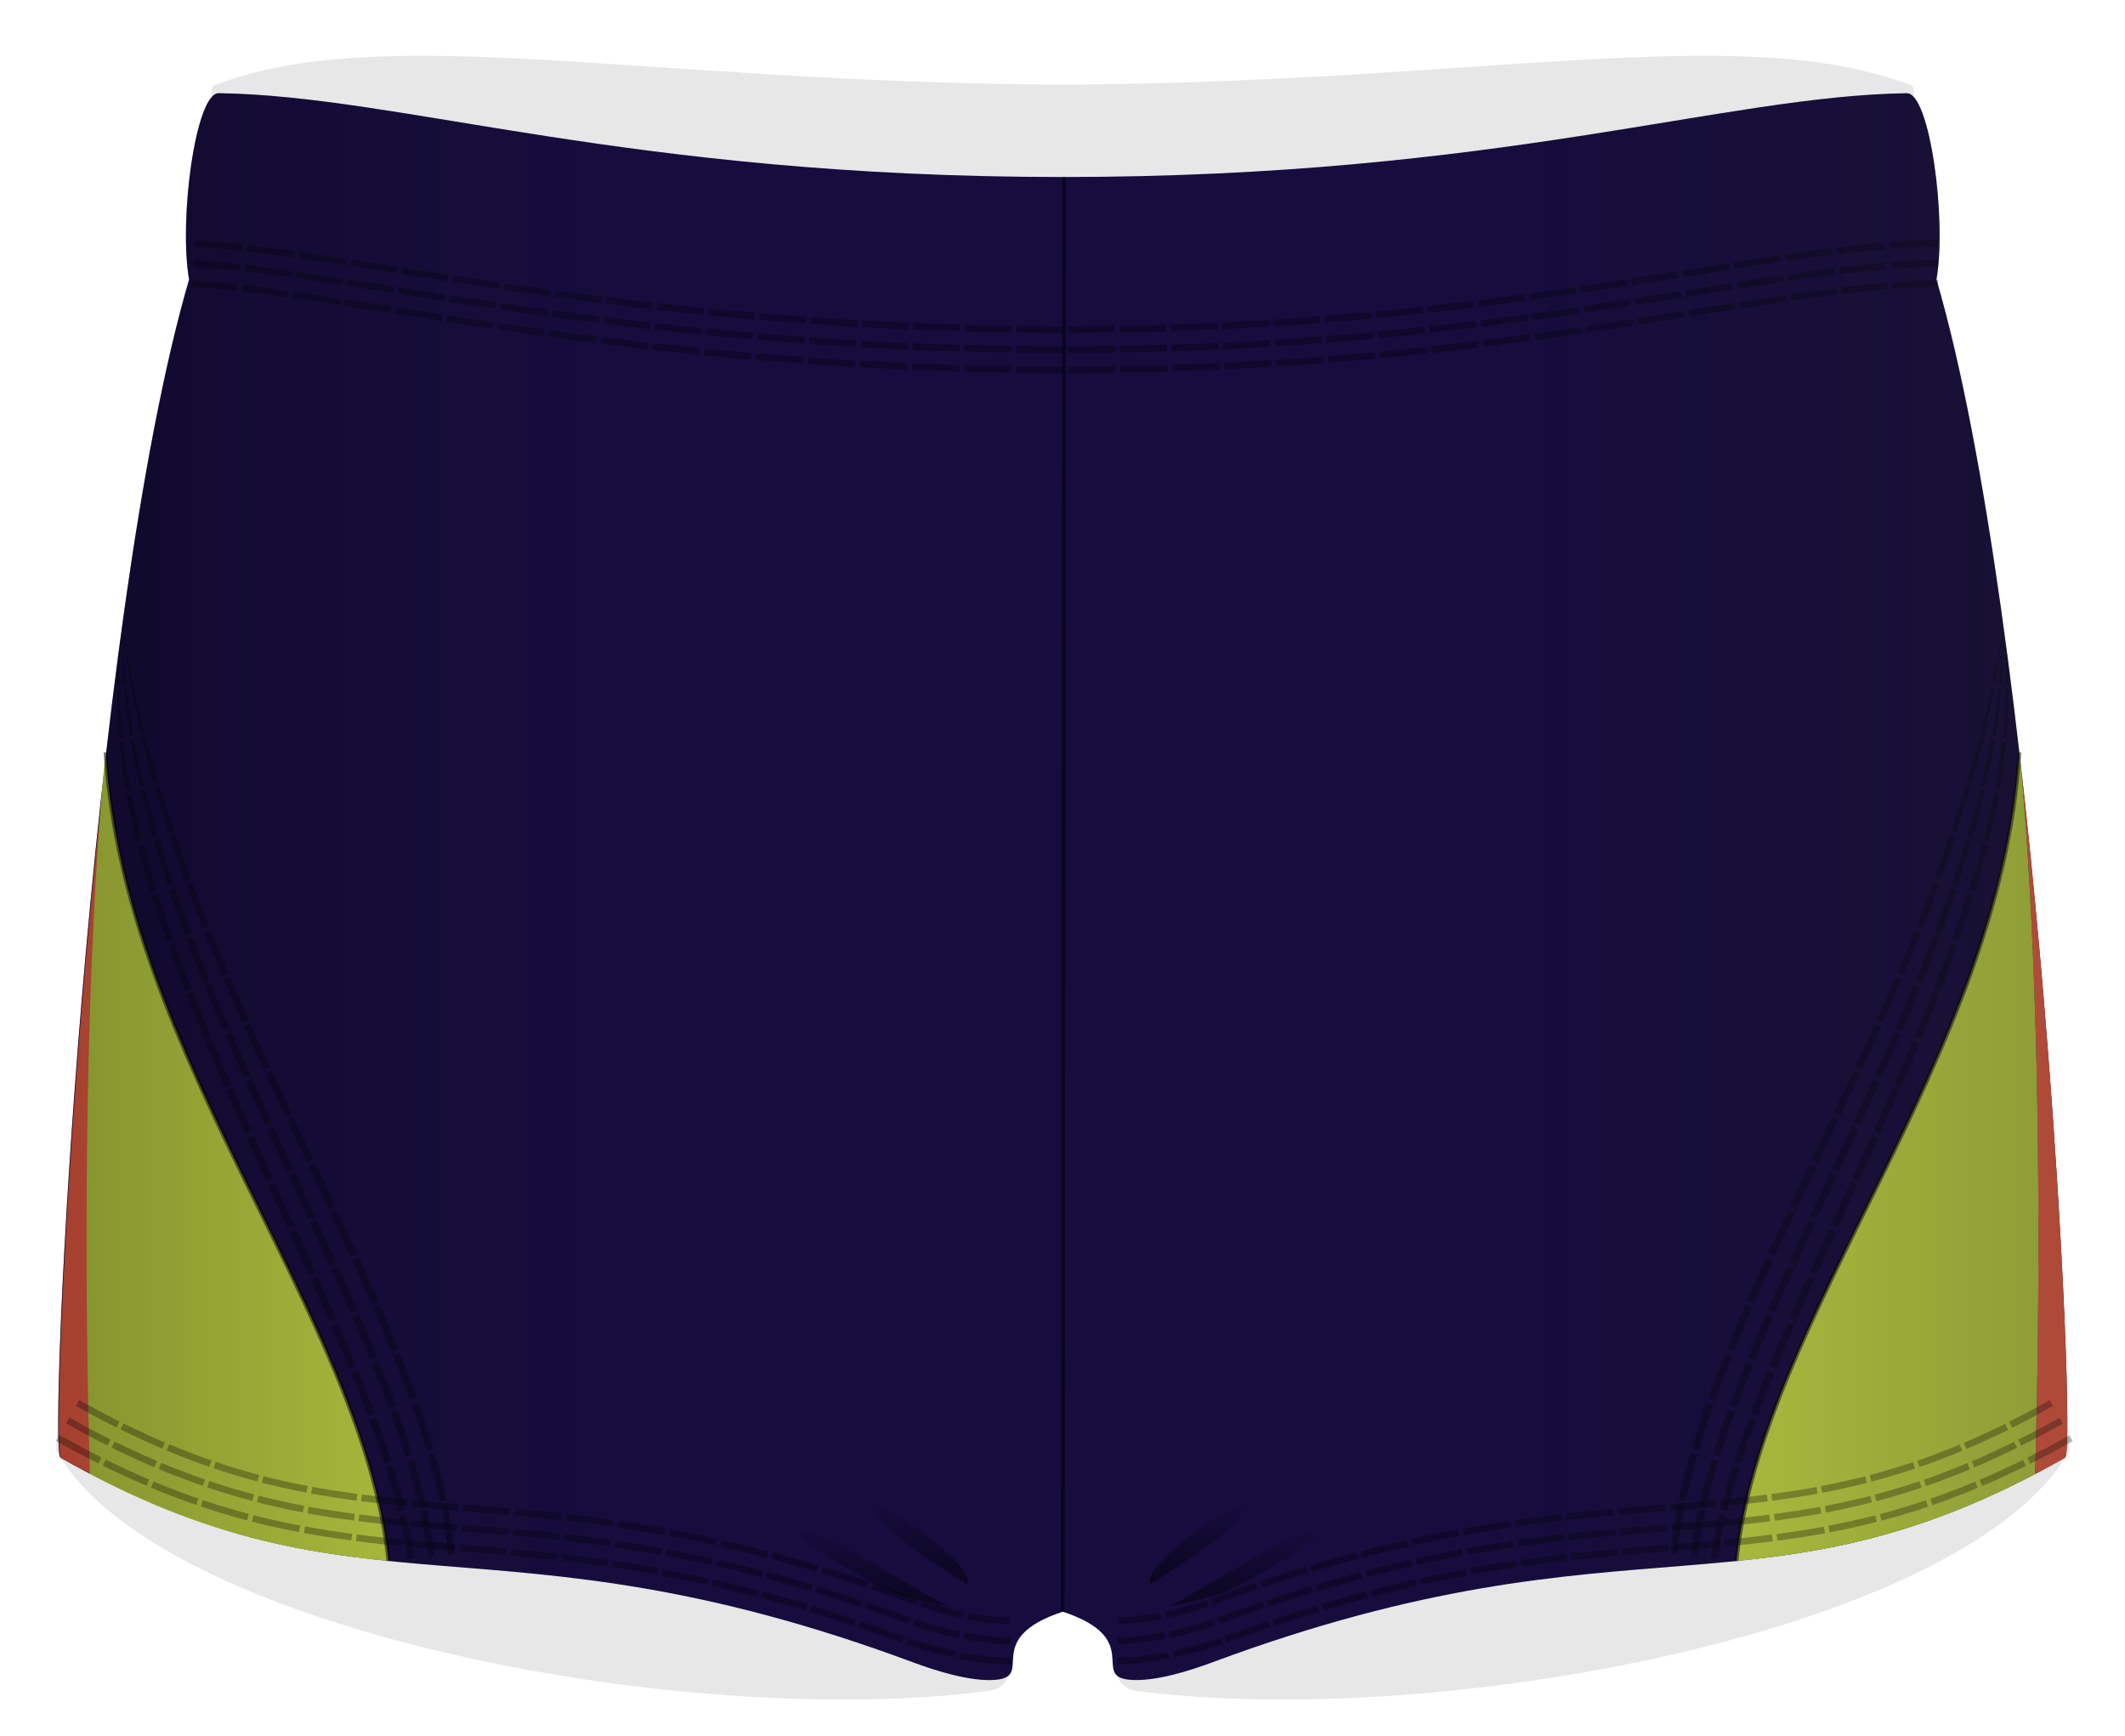 <svg xmlns="http://www.w3.org/2000/svg" width="538.384" height="439.767" viewBox="0 0 538.384 439.767"><path fill="#0F0F0F" d="M524.208 366.626c0-.062-.002-.125-.004-.19l-.01-.24c0-.06-.004-.125-.007-.188l-.015-.306-.008-.162-.022-.4v-.002c-.044-.73-.108-1.613-.19-2.64l-.008-.085c-.02-.24-.04-.49-.063-.747v-.077c-.02-.26-.04-.53-.07-.8l-.01-.11-.07-.85v-.09l-.08-.91v-.02c-.24-43.51-10.85-211.78-33.15-288.01 2.39-13.54-.83-40.8-5.74-46.24.07-.36.11-.68.13-.98.01-.1.01-.19.01-.28 0-.16 0-.31-.02-.44-.01-.14-.03-.27-.06-.38-.02-.07-.03-.13-.05-.18-.05-.15-.12-.28-.21-.39-.02-.03-.05-.05-.07-.07-.1-.11-.23-.2-.38-.26-42.92-16.4-107.92-.67-214.88-.13-106.96-.54-171.95-16.27-214.87.13-.15.06-.27.15-.38.26-.02.02-.05.04-.07.07-.09.11-.16.24-.21.38-.02.06-.04.12-.05.18-.03.12-.05.24-.06.38-.01.14-.02.29-.01.44 0 .09 0 .18.01.28.02.3.06.62.12.98-4.91 5.44-8.12 32.7-5.74 46.23-22.31 76.23-32.91 244.5-33.16 288.01v.02c-.03.31-.06.61-.08.9v.08l-.07.84-.01.1-.07.79-.01.08c-.02.25-.05.5-.07.74v.09c-.08 1.02-.14 1.91-.19 2.64-.01.14-.01.27-.02.4l-.01.16c0 .11-.01.21-.01.31l-.01.19-.01.24v.68l.01.15v.1l.01.11.01.05c.01.04.02.07.03.09 25.31 44.97 157.74 70.75 235.52 60.87h.02c10.47-1.01 2.55-12.58 11.97-21.31.72-.67 4.09-1.68 7.45-2.82 3.36 1.14 6.73 2.15 7.45 2.81 9.42 8.74 1.5 20.31 11.97 21.32h.02c77.79 9.88 210.22-15.9 235.53-60.87.01-.02.02-.06.03-.1 0-.02 0-.04.01-.06 0-.04.01-.07.01-.12l.01-.1v-.46c0-.06-.01-.12-.01-.18z" opacity=".1"/><path fill="#160C3E" d="M490.613 70.825c2.658-15.092-1.648-47.286-7.5-47.206-46.305.64-103.52 21.22-213.858 21.22-110.335 0-167.545-20.59-213.848-21.23-5.852-.08-10.158 32.11-7.5 47.2-25.622 87.57-35.8 296.6-32.58 298.43C92.06 412.87 124.44 381.4 231.24 421.06c5.365 1.99 14.667 5.07 21.167 4.445 9.764-.94-3.758-10.396 16.848-17.248 20.606 6.85 7.085 16.3 16.85 17.24 6.5.62 15.802-2.45 21.167-4.45 106.806-39.66 139.188-8.19 215.924-51.808 3.22-1.83-6.96-210.86-32.583-298.44z"/><path d="M511.944 193.47c7.154 77.696 3.656 179.83 3.652 179.938 2.487-1.304 5.016-2.68 7.6-4.148 2.09-1.19-1.474-89.86-11.257-175.85v.06zm-485.214 0c-7.154 77.696-3.656 179.83-3.652 179.938-2.487-1.304-5.015-2.68-7.598-4.148-2.092-1.19 1.473-89.86 11.255-175.85l-.005.06z" fill="#EB5C44"/><path d="M512.017 194.096c.07.61.138 1.223.207 1.834-.07-.61-.138-1.222-.207-1.834zm-.073-.626l-.002-.03-.325-2.842c-4.872 77.618-65.282 142.746-71.676 204.837v.004c23.8-2.43 46.61-6.81 75.66-22.04.01-.21 3.5-102.28-3.65-179.94zm-485.592.626c-.07.61-.138 1.223-.207 1.834.07-.61.137-1.222.207-1.834zm.072-.626l.002-.03.325-2.842c4.88 77.618 65.28 142.746 71.68 204.837v.004c-23.79-2.43-46.6-6.81-75.65-22.04 0-.21-3.49-102.28 3.66-179.94z" fill="#BDD142"/><path fill="none" stroke="#000" stroke-miterlimit="10" d="M511.617 190.598c-4.872 77.618-65.282 142.746-71.676 204.837v.004M26.75 190.59c4.873 77.62 65.28 142.75 71.673 204.84v.005m413.194-204.842c-4.872 77.618-65.282 142.746-71.676 204.837" opacity=".5"/><path d="M507.854 161.468h-.116s.087.744.176 1.864c.1 1.12.192 2.617.258 4.117.064 1.5.092 3 .097 4.12l-.01 1.88.57.05-.06-1.89c-.04-1.14-.12-2.65-.24-4.16-.12-1.51-.28-3.01-.42-4.13-.14-1.13-.26-1.87-.26-1.87zm-.466-.004s-.093 2.968-.306 5.927c-.2 2.96-.532 5.91-.532 5.91l.57.06s.238-2.96.325-5.94c.103-2.97.06-5.94.06-5.94h-.117zm-.35-.004s-.5 2.958-1.046 5.874c-.54 2.92-1.157 5.806-1.157 5.806l.572.053s.522-2.906.948-5.84c.435-2.93.8-5.89.8-5.89l-.118-.003zm1.814 13.26l-.61-.06s-.06 3.007-.264 6.012c-.19 3.005-.526 6-.526 6l.932.158s.267-3.022.377-6.052c.07-1.514.1-3.03.1-4.166v-1.892zm-2.437-.243s-.34 2.946-.784 5.875c-.43 2.932-.97 5.845-.97 5.845l.93.158s.48-2.94.83-5.897c.37-2.955.61-5.92.61-5.92l-.61-.06zm-1.827-.183s-.62 2.883-1.304 5.738c-.676 2.858-1.422 5.69-1.422 5.69l.932.158s.678-2.86 1.272-5.742c.604-2.88 1.13-5.784 1.13-5.784l-.608-.06zm3.684 13.746l-.958-.17s-.342 2.994-.812 5.97c-.456 2.98-1.024 5.938-1.024 5.938l1.186.28s.52-2.987.92-5.993c.414-3.005.688-6.026.688-6.026zm-3.832-.678s-.546 2.912-1.182 5.806c-.63 2.895-1.336 5.77-1.337 5.77l1.19.28s.66-2.904 1.23-5.827c.58-2.92 1.06-5.86 1.06-5.86l-.96-.16zm-2.875-.507s-.75 2.83-1.55 5.64c-.802 2.813-1.65 5.607-1.65 5.607l1.187.28s.8-2.823 1.544-5.662c.747-2.838 1.428-5.696 1.428-5.696l-.96-.17zm4.892 14.395l-1.204-.29s-.578 2.956-1.256 5.89c-.667 2.936-1.43 5.846-1.43 5.846l1.355.393s.732-2.94 1.36-5.9c.644-2.96 1.175-5.95 1.175-5.95zm-4.817-1.16s-.715 2.875-1.504 5.73c-.78 2.858-1.628 5.696-1.628 5.696l1.354.393s.82-2.87 1.562-5.75c.752-2.88 1.42-5.79 1.42-5.79l-1.204-.29zm-3.614-.87l-1.752 5.57-1.828 5.546 1.354.394 1.762-5.597c.862-2.804 1.67-5.625 1.67-5.625l-1.206-.29zm5.604 15.043l-1.366-.403s-.767 2.91-1.615 5.792c-.84 2.887-1.76 5.747-1.76 5.747l1.45.48s.9-2.88 1.72-5.79 1.56-5.84 1.56-5.84zm-5.463-1.61s-.853 2.836-1.762 5.656c-.907 2.82-1.86 5.62-1.86 5.62l1.45.49s.94-2.83 1.824-5.67c.89-2.84 1.71-5.71 1.71-5.71l-1.37-.4zm-4.097-1.21l-1.91 5.523c-.983 2.753-1.97 5.506-1.97 5.506l1.452.488 1.934-5.547 1.86-5.567-1.367-.403zm5.915 15.595l-1.456-.495s-.93 2.857-1.89 5.697c-.97 2.842-1.98 5.662-1.98 5.662l1.51.565s1-2.838 1.95-5.696c.95-2.85 1.86-5.73 1.86-5.73zm-5.825-1.98s-.962 2.803-1.97 5.59l-2.056 5.56 1.51.564 2.028-5.595c.996-2.805 1.944-5.626 1.944-5.626l-1.455-.49zm-4.368-1.486s-1.003 2.75-2.053 5.483l-2.14 5.46 1.51.563 2.11-5.493c1.03-2.752 2.02-5.52 2.02-5.52l-1.46-.493zm5.98 16.03l-1.514-.57-2.07 5.622-2.14 5.592 1.562.632 2.118-5.62 2.045-5.656zm-6.057-2.285l-2.144 5.528-2.2 5.504 1.56.63 2.19-5.53 2.12-5.57-1.51-.57zm-4.545-1.714s-1.107 2.718-2.217 5.435c-1.14 2.708-2.277 5.416-2.277 5.416l1.563.632 2.25-5.445 2.19-5.46-1.52-.57zm6.01 16.395l-1.567-.638-2.21 5.558-2.27 5.53 1.61.69 2.246-5.556 2.19-5.584zm-6.267-2.55l-2.277 5.477-2.326 5.457 1.608.69 2.307-5.483 2.255-5.51-1.567-.64zm-4.7-1.913l-2.342 5.396c-1.19 2.7-2.38 5.39-2.38 5.39l1.61.69 2.37-5.41 2.32-5.42-1.56-.64zm6.074 16.71l-1.612-.693-2.32 5.503-2.358 5.48 1.65.736 2.34-5.5 2.3-5.52zm-6.45-2.775s-1.187 2.72-2.376 5.437l-2.41 5.422 1.65.73 2.4-5.44 2.36-5.46-1.61-.7zM475 259.39l-2.432 5.37-2.467 5.362 1.65.735s1.23-2.69 2.45-5.382l2.42-5.394-1.61-.69zm6.172 16.978l-1.652-.74-4.82 10.9 1.682.77m-1.82-13.886l-4.914 10.807 1.684.77 4.883-10.84m-6.61-2.96l-5.005 10.72 1.682.77 4.977-10.75m4.63 16.45l-1.69-.77-4.9 10.84 1.71.79m-1.87-13.95l-4.99 10.78 1.71.79 4.95-10.8m-6.74-3.09L459 293.69l1.717.79 5.033-10.75m4.75 16.57l-1.712-.792-4.927 10.8 1.74.8m-1.96-13.98l-4.99 10.78 1.74.8 4.97-10.79m-6.86-3.173l-5.05 10.77 1.74.8 5.03-10.77m4.9 16.644l-1.74-.8-4.88 10.79 1.76.79m-2.08-13.98l-4.93 10.81 1.76.79 4.92-10.81m-6.96-3.2l-4.99 10.84 1.76.79 4.98-10.83m5.08 16.66l-1.76-.8-2.4 5.4-2.37 5.4 1.77.77 4.76-10.78zm-7.03-3.17l-2.43 5.43-2.38 5.44 1.77.77 2.38-5.43 2.42-5.42-1.76-.79zm-5.28-2.38l-2.44 5.46-2.4 5.49 1.77.76 2.4-5.48 2.44-5.44-1.75-.79zm7.08 17.4l-1.77-.77-2.31 5.42-2.26 5.44 1.78.72 2.26-5.41 2.31-5.4zm-7.09-3.06l-2.33 5.47-2.26 5.5 1.78.72 2.26-5.48 2.32-5.46-1.77-.77zm-5.31-2.29l-2.34 5.53-2.28 5.57 1.78.72 2.27-5.55 2.34-5.51-1.77-.77zm7.39 17.24l-1.78-.72-2.17 5.45c-1.07 2.73-2.09 5.47-2.09 5.47l1.78.65s1.02-2.72 2.09-5.44l2.18-5.42zm-7.12-2.87l-2.17 5.54c-1.07 2.78-2.09 5.58-2.09 5.58l1.78.66s1.02-2.78 2.09-5.54l2.18-5.51-1.78-.72zm-5.34-2.15l-2.18 5.63c-1.07 2.83-2.09 5.69-2.09 5.69l1.78.65s1.02-2.84 2.09-5.65l2.18-5.6-1.78-.72zm7.79 16.96l-1.78-.64s-1.01 2.75-1.96 5.5c-.96 2.76-1.84 5.53-1.84 5.53l1.77.55s.88-2.75 1.84-5.48c.96-2.73 1.97-5.46 1.97-5.46zm-7.12-2.57s-1.01 2.8-1.95 5.63c-.95 2.82-1.82 5.68-1.82 5.68l1.77.55s.87-2.83 1.83-5.63c.94-2.8 1.96-5.58 1.96-5.58l-1.78-.65zm-5.34-1.93s-1.02 2.86-1.95 5.76c-.95 2.9-1.82 5.83-1.82 5.83l1.77.55s.87-2.91 1.82-5.78c.94-2.88 1.95-5.72 1.95-5.72l-1.78-.64zm8.31 16.52l-1.78-.54s-.87 2.77-1.65 5.55c-.78 2.78-1.46 5.58-1.46 5.58l1.75.4s.69-2.76 1.48-5.51c.78-2.75 1.66-5.5 1.66-5.5zm-7.1-2.14s-.86 2.86-1.63 5.74c-.77 2.89-1.42 5.8-1.42 5.8l1.75.4s.66-2.88 1.44-5.73c.77-2.85 1.64-5.68 1.64-5.68l-1.77-.54zm-5.31-1.61s-.85 2.95-1.61 5.93c-.76 2.99-1.39 6.02-1.39 6.02l1.76.4s.64-2.99 1.4-5.94c.76-2.95 1.61-5.87 1.61-5.87l-1.77-.53zm8.99 15.86l-1.75-.39s-.67 2.8-1.19 5.61c-.54 2.81-.92 5.62-.92 5.62l1.7.19s.4-2.76.95-5.52c.54-2.76 1.21-5.52 1.21-5.52zm-6.99-1.54s-.65 2.92-1.14 5.87c-.51 2.95-.83 5.93-.83 5.93l1.7.2s.34-2.93.86-5.83c.5-2.91 1.16-5.79 1.16-5.79l-1.75-.39zm-5.25-1.15s-.62 3.04-1.08 6.13c-.23 1.54-.42 3.1-.55 4.27l-.19 1.96 1.7.19s.29-3.09.78-6.13c.47-3.05 1.1-6.05 1.1-6.05l-1.75-.39zM31.45 161.46h-.116s.364 2.962.8 5.893c.425 2.934.947 5.84.947 5.84l.58-.054s-.61-2.89-1.15-5.81c-.54-2.92-1.04-5.88-1.04-5.88zm-.466.005s-.044 2.972.06 5.945c.086 2.974.323 5.94.323 5.94l.57-.052s-.332-2.947-.53-5.907c-.214-2.95-.307-5.92-.307-5.92h-.116zm-.35.003s-.12.746-.26 1.868c-.145 1.123-.3 2.625-.42 4.13-.12 1.507-.2 3.018-.242 4.152l-.06 1.89.572-.052-.004-1.88c.005-1.126.032-2.628.097-4.128s.158-2.997.258-4.117c.09-1.12.176-1.86.176-1.86h-.11zm3.266 12.826l-.61.06s.527 2.905 1.132 5.785c.595 2.88 1.272 5.74 1.272 5.74l.932-.16s-.746-2.83-1.422-5.69c-.685-2.86-1.304-5.74-1.304-5.74zm-2.437.244s.246 2.966.61 5.92c.354 2.958.826 5.898.826 5.898l.93-.158s-.54-2.914-.98-5.845c-.45-2.93-.79-5.875-.79-5.875l-.61.06zm-1.826.182l-.004 1.893c.002 1.137.034 2.65.096 4.166.11 3.03.37 6.05.37 6.05l.93-.16s-.34-3-.53-6c-.21-3.01-.27-6.02-.27-6.02l-.61.06zm7.285 12.135l-.958.17s.68 2.857 1.428 5.695c.743 2.84 1.544 5.66 1.544 5.66l1.186-.278s-.848-2.794-1.648-5.606c-.803-2.81-1.552-5.64-1.552-5.64zm-3.832.675s.477 2.94 1.058 5.86c.57 2.924 1.232 5.828 1.232 5.828l1.186-.28s-.708-2.876-1.337-5.77c-.64-2.894-1.19-5.806-1.19-5.806l-.96.17zm-2.874.51s.274 3.02.688 6.024c.398 3.006.92 5.992.92 5.992l1.185-.28s-.57-2.957-1.03-5.936c-.47-2.977-.81-5.97-.81-5.97l-.96.17zm10.244 11.18l-1.203.29s.807 2.82 1.668 5.624l1.762 5.597 1.354-.39-1.82-5.54-1.75-5.57zm-4.816 1.16s.67 2.902 1.42 5.784c.743 2.884 1.563 5.746 1.563 5.746l1.354-.393s-.84-2.838-1.62-5.696c-.79-2.85-1.5-5.73-1.5-5.73l-1.2.29zm-3.614.87s.533 2.983 1.174 5.942c.63 2.962 1.362 5.896 1.36 5.896l1.355-.393s-.77-2.91-1.43-5.846c-.68-2.94-1.26-5.89-1.26-5.89l-1.21.29zm12.388 10.193l-1.366.403 1.86 5.567 1.933 5.547 1.45-.488-1.97-5.506-1.907-5.523zm-5.462 1.61s.823 2.86 1.713 5.704c.88 2.842 1.82 5.666 1.82 5.666l1.45-.488s-.96-2.805-1.86-5.626c-.91-2.82-1.76-5.66-1.76-5.66l-1.37.4zm-4.096 1.21c-.002 0 .737 2.933 1.564 5.837.816 2.908 1.717 5.787 1.717 5.786l1.46-.487s-.91-2.86-1.75-5.75c-.85-2.89-1.61-5.79-1.61-5.79l-1.36.4zm13.835 9.31l-1.456.494s.98 2.767 2.02 5.52l2.11 5.492 1.51-.57-2.14-5.46c-1.05-2.74-2.06-5.49-2.06-5.49zm-5.825 1.98s.948 2.82 1.944 5.625c1.015 2.797 2.028 5.595 2.028 5.595l1.51-.564-2.055-5.57c-1.01-2.79-1.972-5.59-1.972-5.59l-1.455.49zm-4.368 1.485s.907 2.876 1.862 5.733c.95 2.86 1.95 5.7 1.95 5.7l1.51-.56s-1.014-2.82-1.977-5.66c-.968-2.84-1.89-5.69-1.89-5.69l-1.455.5zm14.814 8.565l-1.515.57 2.2 5.467 2.26 5.445 1.57-.632-2.27-5.416-2.22-5.434zm-6.058 2.285l2.12 5.56 2.185 5.533 1.562-.63-2.208-5.5-2.144-5.53-1.515.57zm-4.544 1.714l2.045 5.654c1.06 2.81 2.11 5.62 2.11 5.62l1.56-.63s-1.07-2.797-2.15-5.593l-2.07-5.623-1.52.572zm15.56 7.933l-1.567.638 2.32 5.423 2.367 5.408 1.608-.69-2.386-5.383-2.343-5.39zm-6.267 2.55l2.255 5.503 2.307 5.482 1.6-.69-2.33-5.456-2.28-5.478-1.57.638zm-4.697 1.913l2.188 5.585 2.247 5.555 1.608-.688-2.268-5.53-2.21-5.56-1.566.638zm16.175 7.392l-1.612.692 2.414 5.394 2.448 5.382 1.65-.735-2.468-5.362-2.432-5.37zm-6.448 2.775l2.358 5.458 2.393 5.44 1.65-.734-2.413-5.43-2.376-5.44-1.62.69zm-4.837 2.08s1.15 2.763 2.302 5.524l2.34 5.5 1.65-.74-2.36-5.48-2.32-5.51-1.612.69zm16.68 6.95l-1.652.74 4.976 10.745 1.683-.77m-11.617-7.76l4.884 10.84 1.684-.77-4.914-10.808m-6.61 2.956l4.79 10.93 1.683-.77-4.82-10.9m15.425 7.354l-1.686.77 5.036 10.744 1.713-.792m-11.808-7.634l4.955 10.8 1.713-.79-4.982-10.782m-6.745 3.088l4.874 10.86 1.714-.792-4.902-10.84m15.688 7.163l-1.715.794 5.032 10.77 1.73-.8m-11.91-7.59l4.96 10.79 1.73-.8-4.99-10.78m-6.87 3.18l4.9 10.81 1.73-.8-4.93-10.8m15.85 7.09l-1.74.8 4.97 10.83 1.76-.79m-11.94-7.63l4.92 10.81 1.75-.79-4.94-10.81m-6.96 3.2L78.2 323l1.758-.79-4.884-10.79M91 318.55l-1.757.79 2.44 5.45 2.396 5.474 1.77-.77s-1.2-2.743-2.41-5.49l-2.44-5.46zm-7.03 3.164l2.416 5.42 2.38 5.433 1.772-.77-2.39-5.45-2.43-5.43-1.76.79zm-5.276 2.374l4.76 10.783 1.77-.77-2.37-5.4-2.402-5.4-1.758.8zm17.633 6.51l-1.772.765 2.338 5.51 2.274 5.55 1.78-.722s-1.14-2.78-2.278-5.57l-2.35-5.53zm-7.088 3.058l2.32 5.458 2.26 5.48 1.78-.724-2.27-5.51-2.33-5.48-1.77.76zm-5.32 2.295l2.31 5.4 2.25 5.41 1.78-.72-2.26-5.43-2.32-5.42-1.78.77zm17.47 6.88l-1.78.72 2.18 5.6c1.07 2.82 2.09 5.65 2.09 5.65l1.78-.65s-1.02-2.85-2.09-5.68l-2.19-5.63zm-7.12 2.87l2.18 5.51c1.07 2.77 2.09 5.55 2.09 5.55l1.78-.65s-1.02-2.8-2.09-5.58l-2.18-5.54-1.78.72zm-5.34 2.15l2.17 5.43c1.07 2.71 2.09 5.44 2.09 5.44l1.78-.65s-1.02-2.74-2.09-5.47l-2.18-5.45-1.78.72zm17.13 7.45l-1.78.65s1.01 2.84 1.95 5.72 1.81 5.78 1.81 5.78l1.77-.54s-.87-2.93-1.82-5.83c-.93-2.9-1.95-5.76-1.95-5.76zm-7.13 2.57s1.01 2.78 1.96 5.59 1.82 5.63 1.82 5.63l1.77-.55s-.88-2.85-1.83-5.67c-.94-2.83-1.95-5.63-1.95-5.63l-1.78.65zm-5.35 1.93s1.01 2.73 1.97 5.46 1.84 5.47 1.84 5.47l1.77-.55s-.88-2.77-1.84-5.52c-.95-2.76-1.97-5.5-1.97-5.5l-1.78.64zm16.57 8.27l-1.77.54s.85 2.91 1.61 5.86c.76 2.95 1.4 5.94 1.4 5.94l1.75-.4s-.63-3.04-1.39-6.02c-.76-2.99-1.61-5.93-1.61-5.93zm-7.09 2.15s.86 2.83 1.64 5.68c.77 2.85 1.44 5.73 1.44 5.73l1.75-.4s-.66-2.92-1.43-5.8c-.77-2.89-1.63-5.74-1.63-5.74l-1.77.54zm-5.32 1.61s.88 2.74 1.66 5.5c.79 2.75 1.48 5.51 1.48 5.51l1.75-.4s-.68-2.79-1.47-5.58c-.78-2.78-1.66-5.55-1.66-5.55l-1.77.54zm15.65 9.41l-1.75.39s.63 3 1.1 6.05c.48 3.05.77 6.13.77 6.13l1.7-.19-.19-1.96c-.13-1.17-.31-2.73-.55-4.27-.46-3.09-1.08-6.13-1.08-6.13zm-7 1.54s.65 2.88 1.15 5.79c.52 2.9.86 5.82.86 5.82l1.7-.2s-.33-2.98-.84-5.93c-.49-2.95-1.14-5.87-1.14-5.87l-1.75.38zm-5.25 1.16s.68 2.76 1.22 5.53c.55 2.76.95 5.52.95 5.52l1.7-.2s-.38-2.81-.93-5.62c-.53-2.81-1.2-5.61-1.2-5.61l-1.75.39z" opacity=".3"/><g opacity=".5"><linearGradient id="a" gradientUnits="userSpaceOnUse" x1="314.822" y1="387.366" x2="314.822" y2="407.04"><stop offset="0" stop-opacity="0"/><stop offset="1"/></linearGradient><path fill="url(#a)" d="M295.48 406.967c.2 1.488 33.5-20.535 38-19.57 4.99 1.067-18.753 14.13-23.5 16-5.365 2.112-14.5 3.57-14.5 3.57z"/><linearGradient id="b" gradientUnits="userSpaceOnUse" x1="303.415" y1="380.761" x2="303.415" y2="401.226"><stop offset="0" stop-opacity="0"/><stop offset="1"/></linearGradient><path fill="url(#b)" d="M291.48 401.226c-2.112-3.31 11.5-13.33 11.5-13.33s12.006-8.283 12.5-7c1.828 4.75-24 20.33-24 20.33z"/></g><g opacity=".5"><linearGradient id="c" gradientUnits="userSpaceOnUse" x1="221.595" y1="387.366" x2="221.595" y2="407.04"><stop offset="0" stop-opacity="0"/><stop offset="1"/></linearGradient><path fill="url(#c)" d="M240.938 406.967c-.202 1.488-33.5-20.535-38-19.57-4.99 1.067 18.753 14.13 23.5 16 5.364 2.112 14.5 3.57 14.5 3.57z"/><linearGradient id="d" gradientUnits="userSpaceOnUse" x1="233.002" y1="380.761" x2="233.002" y2="401.226"><stop offset="0" stop-opacity="0"/><stop offset="1"/></linearGradient><path fill="url(#d)" d="M244.938 401.226c2.11-3.31-11.5-13.33-11.5-13.33s-12.006-8.283-12.5-7c-1.828 4.75 24 20.33 24 20.33z"/></g><path fill="none" stroke="#000" stroke-miterlimit="10" d="M269.255 408.263l.347-363.424" opacity=".5"/><path d="M491.07 72.625l-.03-1.7-5.814.214c-1.45.02-2.912.15-4.008.24l-1.825.14.132 1.69 1.813-.15c1.088-.1 2.54-.22 3.975-.25l5.757-.21zm-.118-6.802l-5.984.22c-1.5.03-2.988.16-4.105.254l-1.863.15.132 1.696 1.85-.15c1.11-.093 2.59-.222 4.073-.25l5.928-.22-.03-1.7zm-.09-5.103l-6.153.228c-1.55.032-3.07.163-4.21.26-1.14.09-1.9.152-1.9.152l.13 1.695 1.89-.152c1.13-.095 2.64-.226 4.17-.257l6.1-.225-.03-1.7zm-12.498 12.604l-.14-1.695-1.824.14c-1.095.08-2.555.2-4.02.38l-5.854.66.203 1.69 5.82-.66c1.46-.19 2.91-.3 3.99-.39l1.81-.15zm-.557-6.78l-1.863.15c-1.118.083-2.608.205-4.09.392l-5.937.674.203 1.688 5.91-.67c1.475-.187 2.955-.308 4.065-.39l1.85-.15-.138-1.695zm-.417-5.086l-1.902.154c-1.143.086-2.663.21-4.16.4l-6.02.682.202 1.688 5.992-.68c1.493-.188 3.003-.312 4.138-.397 1.133-.09 1.89-.152 1.89-.152l-.14-1.695zm-11.825 13.188l-.21-1.688s-.73.07-1.83.23l-4.03.55-5.862.806.244 1.683 5.847-.804 4.02-.55c1.095-.158 1.82-.227 1.82-.227zm-.835-6.75s-.745.07-1.853.23l-4.066.555-5.91.82.25 1.69 5.9-.81 4.06-.55c1.11-.16 1.85-.23 1.85-.23l-.21-1.69zm-.627-5.064s-.757.073-1.872.234l-4.1.56-5.96.82.25 1.683 5.95-.82 4.09-.56c1.11-.16 1.87-.23 1.87-.23l-.2-1.69zm-11.398 13.57l-.246-1.682-11.75 1.79.26 1.68m10.74-8.518l-11.79 1.798.26 1.68 11.78-1.795m-.98-6.73l-11.85 1.805.26 1.68 11.82-1.808M439.52 76.7l.265 1.68-11.77 1.846-.267-1.68zm-12.535-3.17l11.77-1.866.265 1.68-11.77 1.868zm-.81-5.034l11.788-1.87.266 1.68-11.78 1.87zm.43 10.236l.267 1.68-11.787 1.87-.266-1.68zm-.82-5.022l-11.773 1.858.262 1.68 11.78-1.857m-12.824-4.84l11.756-1.85.262 1.68-11.75 1.86zm.65 11.93l-.264-1.68-11.816 1.8.25 1.69m10.78-8.52l-11.78 1.79.25 1.68 11.79-1.79m-1.043-6.72l-11.74 1.78.25 1.69 11.756-1.79m-11.44 12.06l-.247-1.68-5.92.87c-2.96.45-5.93.83-5.93.83l.23 1.69s2.973-.38 5.932-.83l5.924-.86zm-.99-6.73l-5.895.86c-2.94.45-5.9.83-5.9.83l.24 1.69s2.96-.38 5.91-.82l5.9-.86-.245-1.69zm-.744-5.05l-5.87.86c-2.94.45-5.88.82-5.88.82l.23 1.69s2.94-.37 5.88-.82l5.88-.86-.25-1.68zM387.83 86.3l-.23-1.683-5.93.792-4.08.54-1.856.22.21 1.68s.745-.09 1.86-.23l4.085-.55 5.95-.79zm-.92-6.74l-5.903.79c-1.48.198-2.96.396-4.06.54l-1.85.23.21 1.687 1.85-.227 4.06-.548 5.913-.79-.23-1.685zm-.69-5.053l-5.874.785-4.04.54-1.838.23.22 1.687 1.84-.23 4.046-.54 5.885-.79-.23-1.69zM374.75 88.01l-.206-1.69-11.893 1.405.19 1.695m11.08-8.16l-11.82 1.39.19 1.69 11.85-1.4m-.83-6.75l-11.76 1.39.19 1.69 11.79-1.39m-11.87 11.67l-.18-1.69-11.92 1.193.16 1.693m11.21-7.956l-11.85 1.184.16 1.693 11.87-1.187m-.74-6.77l-11.78 1.18.16 1.69 11.81-1.18m-12.03 11.46l-.16-1.7s-2.97.33-5.96.54c-2.98.24-5.97.476-5.97.476l.13 1.697 5.99-.48c3-.213 5.98-.54 5.98-.54zm-.63-6.78s-2.96.324-5.93.54l-5.94.47.13 1.696 5.95-.475c2.98-.21 5.95-.54 5.95-.54l-.16-1.69zm-.5-5.08s-2.94.323-5.89.534l-5.9.47.14 1.695 5.91-.48c2.95-.21 5.9-.54 5.9-.54l-.16-1.69zm-12.04 12.98l-.13-1.7-5.97.48c-1.49.132-2.99.202-4.11.27l-1.87.11.11 1.697 1.87-.11c1.13-.07 2.63-.14 4.12-.274 3-.234 5.99-.474 5.99-.474zm-.53-6.78l-5.93.47c-1.48.133-2.97.2-4.08.27l-1.85.11.11 1.696 1.86-.11c1.12-.07 2.61-.138 4.1-.27l5.95-.477-.13-1.7zm-.4-5.09l-5.9.47c-1.47.133-2.95.2-4.06.27l-1.84.107.11 1.7 1.85-.1c1.11-.07 2.6-.133 4.07-.27l5.91-.47-.13-1.693zm-12.24 12.8l-.1-1.7-11.96.7.08 1.7m11.57-7.49l-11.89.694.08 1.697 11.91-.69m-.42-6.79l-11.81.69.08 1.7 11.84-.69M309 93.67l-.08-1.7-11.976.43.056 1.7m11.682-7.23l-11.902.42.055 1.7 11.93-.43m-.32-6.8l-11.827.42.055 1.7 11.854-.426m-12.73 10.67l-.05-1.7-5.99.2-5.99.073.03 1.7 6-.07 6-.206zm-.21-6.8l-5.95.2-5.952.07.027 1.7 5.963-.07 5.964-.2-.06-1.7zm-.154-5.1l-5.914.2-5.92.07.03 1.7 5.93-.07 5.92-.2-.05-1.7zm-12.84 12.19l-.027-1.7-11.98.144v1.7m11.904-6.944l-11.908.145.002 1.7 11.932-.15m-.102-6.81l-11.835.14v1.7l11.86-.14m-13.06 10.35v-1.7l-11.98-.13-.03 1.7m12-6.67l-11.91-.13-.02 1.7 11.93.13m0-6.8l-11.85-.13-.02 1.7 11.86.13m-13.2 10.06l.02-1.7-5.99-.07-5.99-.18-.05 1.7 6 .18 6 .06zm.1-6.8l-5.96-.07-5.95-.18-.05 1.7 5.97.18 5.96.06.02-1.7zm.08-5.1l-5.92-.07-5.92-.18-.05 1.7 5.93.18 5.93.06.02-1.7zm-13.36 11.63l.05-1.7-11.97-.39-.08 1.7m12.19-6.41l-11.9-.39-.07 1.7 11.92.38m.2-6.8l-11.83-.39-.07 1.7 11.86.38m-13.5 9.77l.08-1.7-11.96-.64-.1 1.7m12.28-6.16l-11.9-.63-.09 1.7 11.92.63m.3-6.8l-11.83-.63-.1 1.7 11.85.63m-13.61 9.5l.1-1.7-1.87-.1c-1.12-.07-2.62-.12-4.11-.24l-5.97-.44-.12 1.69 5.98.44c1.49.12 2.99.17 4.12.24l1.87.1zm.39-6.79l-1.86-.1c-1.11-.07-2.6-.12-4.09-.24l-5.94-.43-.12 1.69 5.95.43c1.49.12 2.98.17 4.1.24l1.86.1.1-1.7zm.29-5.1l-1.85-.1c-1.11-.07-2.59-.12-4.07-.24l-5.9-.43-.12 1.69 5.91.43c1.48.12 2.96.17 4.07.24l1.85.1.1-1.7zm-13.86 11.02l.12-1.7-5.97-.44c-2.99-.2-5.97-.49-5.97-.49l-.15 1.69s2.99.29 5.98.49l5.99.44zm.49-6.79l-5.94-.44c-2.97-.2-5.94-.49-5.94-.49l-.14 1.7s2.97.29 5.95.48l5.95.44.13-1.7zm.37-5.09l-5.91-.43c-2.96-.19-5.9-.48-5.9-.48l-.15 1.69s2.95.29 5.91.48l5.91.43.12-1.7zm-14 10.87l.14-1.7-11.93-1.09-.17 1.69m12.54-5.69l-11.86-1.09-.17 1.69 11.89 1.09m.59-6.78l-11.79-1.08-.17 1.69 11.82 1.08m-14.02 8.96l.17-1.7-11.9-1.3-.19 1.69m12.61-5.47L166 81.85l-.19 1.69 11.86 1.287m.682-6.768l-11.78-1.28-.19 1.69 11.8 1.28m-14.14 8.73l.194-1.69-1.86-.2c-1.114-.14-2.6-.32-4.083-.5l-5.935-.74-.212 1.69 5.95.73c1.486.18 2.974.36 4.09.5l1.862.2zm.774-6.76l-1.85-.2-4.064-.5-5.91-.74-.213 1.69 5.92.73 4.07.49 1.85.2.19-1.69zm.58-5.07l-1.84-.2-4.045-.5-5.88-.73-.21 1.69 5.89.73c1.48.18 2.95.36 4.05.5l1.85.2.2-1.69zM150.95 86.89l.214-1.686-1.856-.23c-1.114-.135-2.6-.32-4.08-.53-2.962-.406-5.925-.81-5.925-.81l-.23 1.684 5.934.813c1.482.21 2.97.4 4.085.54l1.858.23zm.857-6.748s-.74-.09-1.847-.23c-1.108-.134-2.586-.318-4.06-.527l-5.902-.808-.23 1.685 5.91.81c1.476.208 2.956.393 4.066.527l1.85.22.213-1.69zm.643-5.062l-1.84-.227c-1.103-.134-2.573-.317-4.04-.525l-5.878-.805-.23 1.685 5.884.806c1.47.208 2.943.392 4.048.526l1.84.228.215-1.687zm-14.565 10.075l.233-1.685-5.924-.82-5.913-.87-.24 1.683 5.92.872 5.93.82zm.932-6.738l-5.9-.816-5.894-.86-.248 1.69 5.9.87 5.908.82.234-1.68zm.7-5.054l-5.876-.813-5.87-.865-.25 1.683 5.88.866 5.89.814.24-1.685zm-14.667 9.925l.25-1.682-5.913-.875-5.9-.91-.26 1.68 5.905.92 5.918.88zm.995-6.728l-5.893-.873-5.89-.91-.258 1.682 5.893.91 5.9.87.248-1.69zm.745-5.048l-5.874-.87-5.877-.906-.26 1.68 5.88.91 5.88.87.25-1.684zm-14.485 8.12l-.26 1.68-11.792-1.82.26-1.682zm-10.998-6.88l11.776 1.84-.263 1.68-11.775-1.84zm.793-5.04l11.764 1.837-.263 1.68-11.76-1.84zm-2.763 9.908l-.264 1.68-11.765-1.85.264-1.68zm-10.983-6.89l11.78 1.84-.262 1.682-11.78-1.843zm.78-5.045l11.795 1.845-.27 1.68-11.8-1.844zM85.938 77.27l.26-1.682-11.745-1.757-.24 1.69m12.76-4.97l-11.8-1.76-.24 1.69 11.78 1.76m1.037-6.72l-11.855-1.78-.24 1.69L87.49 67.2m-14.45 8.17l.23-1.684-5.86-.786c-2.94-.423-5.86-.717-5.86-.717l-.2 1.69s2.904.29 5.83.714l5.843.78zm.94-6.736l-5.92-.794c-2.96-.426-5.93-.726-5.93-.726l-.2 1.68s2.954.3 5.9.72l5.9.79.237-1.68zm.71-5.052l-5.98-.8c-2.98-.427-6.007-.734-6.007-.734l-.194 1.69s3.01.306 5.97.73l5.95.8.23-1.682zM60.2 73.73l.19-1.69-1.828-.205c-1.095-.11-2.562-.317-4.016-.408l-5.823-.46-.108 1.698 5.78.455c1.44.09 2.9.297 3.99.406l1.817.203zm.75-6.76l-1.853-.21c-1.116-.11-2.595-.32-4.09-.415l-5.965-.47-.11 1.697 5.92.466c1.48.094 2.954.302 4.062.413l1.847.2.19-1.69zm.566-5.07l-1.884-.21c-1.135-.117-2.626-.327-4.16-.425l-6.105-.48-.108 1.697 6.05.477c1.52.09 3.01.3 4.14.42l1.87.21.18-1.7zm222.02 347.695l-.07 1.7.41.01c.273-.007.605.05 1.112.007.5-.032 1.084-.073 1.71-.12.617-.022 1.3-.1 1.997-.203l2.027-.27 1.786-.31 1.744-.31-.326-1.67-1.71.3-1.75.3c-.63.08-1.304.17-1.976.25l-1.003.13c-.315.02-.626.05-.926.07l-1.63.12c-.48.04-.76-.01-1.02-.01l-.37-.01zm-.286 6.796l.53.01c.334-.01.825.05 1.39 0 1.127-.1 2.656-.12 4.137-.36l2.19-.28 1.89-.32 1.845-.32-.326-1.67s-.72.13-1.81.32l-1.854.32-2.135.28c-1.454.23-2.903.25-3.993.35-.545.05-.983-.01-1.298 0l-.49-.01-.073 1.7zm-.215 5.1l.65.01c.393 0 1.043.05 1.665 0l2.16-.15 1.214-.09 1.192-.15 2.35-.31 1.996-.34 1.94-.34-.326-1.67-1.91.34-1.962.34-2.296.31c-1.533.24-3.222.28-4.425.38-.604.05-1.2 0-1.574 0l-.61-.01-.07 1.7zm11.99-13.29l.343 1.66 1.743-.37c1.05-.22 2.43-.59 3.81-.92 1.34-.39 2.74-.75 3.66-1.09l1.15-.38.48-.17-.59-1.59-.48.17c-.27.09-.64.22-1.1.37-.86.32-2.25.68-3.55 1.06-1.36.33-2.71.69-3.74.91l-1.71.37zm1.376 6.66l1.83-.39c1.1-.23 2.55-.62 4-.97 1.44-.43 2.89-.79 3.97-1.18 1.08-.36 1.78-.61 1.78-.61l-.59-1.6s-.7.25-1.73.59c-1.02.37-2.45.74-3.86 1.15-1.43.35-2.85.73-3.93.96l-1.8.39.35 1.67zm1.04 4.99l1.92-.41c1.15-.24 2.67-.64 4.19-1.02 1.55-.45 3.04-.83 4.27-1.27.6-.2 1.1-.37 1.45-.49l.49-.17-.59-1.59-.48.17-1.4.47c-1.17.42-2.65.8-4.16 1.24-1.5.37-2.99.77-4.13 1l-1.88.41.35 1.67zm9.31-14.93l.59 1.6 5.64-2.02c2.82-1.04 5.67-1.95 5.67-1.95l-.54-1.61s-2.87.92-5.69 1.96l-5.66 2.03zm2.35 6.39l5.58-2c2.78-1.02 5.6-1.93 5.6-1.93l-.54-1.61s-2.83.91-5.62 1.94l-5.6 2.01.59 1.6zm1.76 4.79l5.52-1.98c2.75-1.01 5.54-1.91 5.54-1.91l-.54-1.61s-2.79.9-5.55 1.92l-5.54 1.99.59 1.6zm8.39-15.55l.54 1.62 5.69-1.88 5.74-1.76-.49-1.63-5.76 1.77-5.71 1.9zm2.16 6.45l5.62-1.86 5.67-1.74-.49-1.62-5.69 1.75-5.64 1.87.54 1.61zm1.62 4.84l5.56-1.84 5.59-1.71-.49-1.63-5.61 1.73-5.58 1.85.54 1.62zm8.86-15.3l.49 1.63 1.79-.55 3.97-1.12 3.98-1.12c1.08-.31 1.82-.48 1.82-.48l-.44-1.64s-.73.18-1.82.49l-3.99 1.13-3.99 1.13-1.8.55zm1.95 6.52l1.77-.54 3.92-1.1 3.92-1.1c1.07-.31 1.79-.48 1.79-.48l-.44-1.64s-.72.17-1.79.48l-3.93 1.11-3.94 1.11-1.78.55.49 1.63zm1.46 4.89l1.75-.54 3.87-1.09 3.87-1.08c1.06-.31 1.77-.47 1.77-.47l-.43-1.64s-.72.17-1.77.48l-3.89 1.1-3.89 1.09-1.75.54.49 1.63zm9.36-14.99l.43 1.65 5.83-1.48 5.86-1.36-.37-1.66-5.88 1.37-5.84 1.5zm1.73 6.58l5.74-1.46 5.77-1.34-.37-1.66-5.8 1.35-5.76 1.47.43 1.65zm1.29 4.94l5.66-1.44 5.66-1.34-.37-1.66-5.71 1.33-5.68 1.46.43 1.65zm9.89-14.65l.37 1.66 1.84-.41c1.11-.23 2.58-.53 4.05-.83 2.94-.63 5.9-1.16 5.9-1.16l-.31-1.67s-2.97.53-5.93 1.16l-4.07.84-1.84.42zm1.48 6.64l1.81-.4 3.99-.82c2.9-.62 5.81-1.14 5.81-1.14l-.31-1.67s-2.93.52-5.84 1.14l-4.01.83-1.81.41.37 1.66zm1.11 4.98l1.78-.4 3.93-.81c2.86-.61 5.73-1.12 5.73-1.12l-.31-1.67s-2.88.52-5.75 1.13l-3.95.82-1.79.41.37 1.66zm10.44-14.25l.31 1.68 1.85-.34c1.11-.21 2.59-.46 4.07-.69l4.08-.65c1.11-.19 1.86-.28 1.86-.28l-.25-1.68s-.75.09-1.86.28l-4.1.66c-1.49.23-2.98.48-4.09.7-1.11.2-1.86.34-1.86.34zm1.23 6.7l1.82-.33c1.09-.21 2.55-.46 4.01-.69l4.02-.64c1.1-.18 1.83-.27 1.83-.27l-.25-1.68s-.74.09-1.84.28c-1.1.18-2.57.42-4.04.65-1.47.23-2.94.48-4.03.69-1.1.2-1.83.34-1.83.34l.3 1.68zm.92 5.02l1.79-.33c1.08-.2 2.52-.45 3.96-.67l3.96-.64c1.08-.18 1.81-.27 1.81-.27l-.25-1.69s-.73.09-1.82.28l-3.98.64c-1.45.22-2.89.47-3.97.68l-1.8.33.3 1.67zm10.97-13.86l.25 1.68s.75-.1 1.86-.26c1.12-.15 2.6-.38 4.09-.55 2.98-.36 5.96-.73 5.96-.73l-.19-1.68-5.98.73c-1.49.17-2.98.41-4.1.56l-1.87.26zm.98 6.73l1.83-.26c1.1-.14 2.57-.38 4.04-.55l5.88-.72-.19-1.69-5.9.73c-1.48.17-2.95.4-4.06.55l-1.84.26.24 1.68zm.73 5.05l1.81-.25c1.09-.15 2.53-.37 3.98-.54l5.81-.71-.19-1.69-5.83.71c-1.46.17-2.91.4-4 .54l-1.81.26.24 1.68zm11.44-13.46l.19 1.69 5.96-.63 5.95-.56-.15-1.69-5.97.57-5.97.64zm.76 6.76l5.9-.62 5.91-.56-.15-1.69-5.92.56-5.91.63.19 1.69zm.57 5.07l5.84-.61 5.86-.56-.15-1.69-5.87.56-5.85.62.19 1.69zm11.8-13.13l.15 1.7 11.87-.99-.14-1.7m-11.27 7.77l11.83-.99-.14-1.7-11.84.99m.6 6.78l11.79-.99-.14-1.7-11.8.99m12.16-11.25l.14 1.69 11.79-1-.16-1.69m-11.21 7.78l11.84-1.01-.16-1.69-11.82 1.01m.55 6.78l11.9-1.01-.16-1.69-11.87 1.02m12.1-11.3l.16 1.7 1.84-.17 4.02-.42c1.47-.14 2.91-.34 4.01-.47l1.81-.22-.22-1.69-1.81.22c-1.09.12-2.52.32-3.98.46l-4 .42-1.83.18zm.65 6.78l1.85-.18 4.07-.42c1.48-.14 2.95-.34 4.06-.47l1.84-.22-.21-1.69-1.84.22c-1.1.13-2.57.33-4.05.47l-4.05.42-1.84.18.16 1.69zm.48 5.08l1.87-.18 4.12-.43c1.49-.15 3-.35 4.12-.48l1.88-.23-.22-1.69-1.87.22c-1.12.13-2.61.33-4.1.48l-4.1.43-1.86.17.16 1.69zm11.64-13.27l.22 1.69 5.78-.83 3.95-.66c1.08-.17 1.79-.32 1.79-.32l-.31-1.67s-.71.15-1.78.32c-1.06.18-2.49.42-3.91.65l-5.73.82zm.89 6.75l5.9-.85 4.04-.68c1.11-.17 1.84-.32 1.84-.32l-.31-1.67s-.73.15-1.82.32l-4.01.67-5.86.84.22 1.68zm.66 5.06l6.02-.86 4.14-.69c1.13-.18 1.88-.33 1.88-.33l-.31-1.67s-.75.15-1.87.33l-4.1.69-5.97.86.22 1.68zm11.01-13.82l.32 1.67 1.78-.35c1.07-.2 2.5-.48 3.91-.82l3.89-.89 1.75-.46-.43-1.65-1.74.45-3.85.88c-1.39.33-2.81.61-3.87.81l-1.76.35zm1.28 6.68l1.83-.35c1.1-.21 2.56-.5 4.01-.85l4-.91 1.8-.48-.42-1.64-1.78.47c-1.08.25-2.52.58-3.96.91-1.44.35-2.89.64-3.97.84l-1.81.36.32 1.67zm.96 5.02l1.87-.37c1.12-.21 2.62-.51 4.12-.87l4.1-.94 1.85-.49-.43-1.65-1.84.48-4.07.93c-1.48.36-2.97.65-4.08.87l-1.86.36.32 1.67zm10.1-14.49l.43 1.65s2.81-.7 5.57-1.58c2.78-.79 5.52-1.76 5.52-1.76l-.55-1.61s-2.71.96-5.47 1.74c-2.74.87-5.53 1.56-5.53 1.56zm1.74 6.58s2.89-.72 5.74-1.62c2.87-.82 5.68-1.81 5.68-1.81l-.55-1.61s-2.79.98-5.63 1.79c-2.82.9-5.69 1.61-5.69 1.61l.43 1.65zm1.3 4.94s2.97-.75 5.9-1.67c2.95-.85 5.84-1.87 5.84-1.87l-.55-1.61s-2.87 1.01-5.79 1.85c-2.9.92-5.85 1.65-5.85 1.65l.43 1.64zm9.03-15.19l.55 1.61 1.71-.58c1.03-.34 2.37-.89 3.73-1.4 2.72-.99 5.39-2.15 5.39-2.15l-.66-1.56s-2.64 1.15-5.34 2.14c-1.35.5-2.68 1.05-3.7 1.39l-1.7.58zm2.21 6.43l1.77-.6c1.06-.35 2.44-.91 3.84-1.44 2.8-1.02 5.54-2.21 5.54-2.21l-.66-1.57s-2.71 1.18-5.49 2.2c-1.39.52-2.76 1.08-3.81 1.43l-1.75.59.56 1.61zm1.66 4.83l1.81-.62c1.1-.36 2.51-.94 3.95-1.47 2.88-1.06 5.68-2.276 5.68-2.276l-.65-1.57s-2.79 1.21-5.64 2.25c-1.43.53-2.83 1.1-3.91 1.46l-1.8.61.55 1.6zm7.92-15.8l.66 1.56 1.67-.7c1.01-.4 2.32-1.03 3.64-1.64l3.62-1.68c.99-.47 1.63-.81 1.63-.81l-.75-1.52s-.64.34-1.61.806l-3.6 1.67c-1.31.61-2.61 1.24-3.61 1.64l-1.66.7zm2.66 6.26l1.71-.73c1.04-.41 2.38-1.06 3.73-1.69l3.72-1.72c1.01-.48 1.67-.83 1.67-.83l-.75-1.53s-.65.35-1.65.82l-3.69 1.72c-1.34.62-2.68 1.26-3.7 1.68l-1.71.72.67 1.57zm1.99 4.7s.7-.3 1.76-.745c1.06-.43 2.44-1.09 3.82-1.73l3.81-1.77c1.03-.49 1.71-.85 1.71-.85l-.75-1.52s-.67.35-1.7.84l-3.78 1.75c-1.37.64-2.74 1.29-3.8 1.72l-1.75.74.67 1.57zm6.86-16.29l.76 1.52 1.62-.82c.97-.51 2.29-1.13 3.56-1.84l5.12-2.81-.83-1.48-5.08 2.79c-1.27.71-2.58 1.32-3.54 1.82l-1.62.82zm3.04 6.085l1.66-.84c.99-.52 2.34-1.16 3.64-1.88l5.22-2.87-.83-1.48-5.19 2.85c-1.29.72-2.63 1.35-3.62 1.86l-1.65.83.76 1.52zm2.28 4.56l1.7-.86c1.01-.53 2.39-1.18 3.72-1.92l5.32-2.92-.83-1.48-5.3 2.9c-1.32.74-2.69 1.38-3.69 1.91l-1.69.85.76 1.52zm-258.1 50.78l-.07-1.7-.61.02c-.38-.01-.97.05-1.58 0-1.2-.11-2.89-.14-4.42-.38l-2.3-.3-1.96-.34-1.91-.34-.33 1.67 1.94.35 2 .35 2.35.31 1.19.15 1.21.1 2.16.15c.63.05 1.28-.01 1.67 0l.65-.02zm-.29-6.8l-.49.02c-.31-.01-.75.05-1.3 0-1.09-.1-2.54-.11-4-.34l-2.14-.28-1.86-.32-1.81-.32-.33 1.67 1.84.32 1.89.32 2.19.29c1.48.24 3.01.26 4.14.36.56.05 1.06-.01 1.39-.005.34-.01.53-.01.53-.01l-.07-1.7zm-.21-5.1l-.37.01c-.25-.01-.53.05-1.02 0l-1.63-.11-.93-.063-1-.14-1.98-.26c-.64-.11-1.24-.22-1.75-.31l-1.72-.3-.33 1.67 1.75.31c.52.1 1.13.2 1.78.31.65.09 1.34.18 2.03.27.7.1 1.38.18 2 .21l1.71.12c.51.04.84-.02 1.11-.01l.41-.01-.07-1.7zm-13.9 10.26l.34-1.67-1.89-.4c-1.13-.24-2.63-.64-4.13-1-1.52-.44-2.99-.81-4.17-1.24l-1.4-.47-.48-.17-.59 1.59.48.17 1.45.49c1.23.44 2.72.82 4.27 1.27 1.53.37 3.04.78 4.19 1.02l1.91.41zm1.38-6.66l-1.8-.39c-1.08-.23-2.51-.61-3.94-.957-1.41-.41-2.84-.78-3.86-1.15-1.03-.34-1.73-.59-1.73-.59l-.59 1.593s.7.25 1.78.608c1.07.39 2.52.76 3.96 1.18 1.45.35 2.9.74 4 .97l1.83.39.34-1.67zm1.03-5l-1.72-.37c-1.03-.22-2.38-.58-3.74-.91-1.31-.38-2.69-.74-3.56-1.06l-1.1-.36-.48-.17-.59 1.59.48.17 1.15.384c.92.34 2.32.692 3.66 1.09 1.38.33 2.76.7 3.8.92l1.74.37.35-1.67zm-15.83 7.9l.59-1.6-5.54-1.985c-2.76-1.02-5.56-1.916-5.56-1.916l-.54 1.61s2.78.9 5.53 1.91l5.51 1.98zm2.35-6.387l-5.6-2.01c-2.79-1.03-5.62-1.94-5.62-1.94l-.55 1.61s2.82.904 5.6 1.933l5.58 2 .59-1.593zm1.76-4.79l-5.66-2.03c-2.82-1.04-5.69-1.967-5.69-1.967l-.54 1.61s2.85.92 5.66 1.958l5.64 2.02.59-1.6zm-16.27 6.91l.54-1.61-5.58-1.85-5.61-1.72-.5 1.62 5.59 1.71 5.55 1.84zm2.16-6.45s-2.82-.94-5.65-1.87l-5.69-1.75-.49 1.63 5.66 1.74 5.62 1.86.54-1.61zm1.62-4.84l-5.72-1.9-5.76-1.77-.49 1.63 5.74 1.76 5.69 1.89.54-1.61zM204 407.95l.49-1.63-1.755-.537-3.884-1.1-3.88-1.09c-1.06-.31-1.77-.47-1.77-.47l-.43 1.646s.71.16 1.77.47c1.06.29 2.46.69 3.87 1.08l3.87 1.09c1.05.32 1.75.54 1.75.54zm1.95-6.516s-.71-.22-1.774-.542l-3.94-1.11-3.937-1.104c-1.08-.31-1.8-.48-1.8-.48l-.44 1.64s.72.17 1.79.48l3.92 1.1 3.92 1.103 1.77.54.48-1.63zm1.467-4.882l-1.8-.55-3.99-1.125c-1.454-.4-2.905-.81-3.994-1.12-1.088-.31-1.82-.49-1.82-.49l-.44 1.65s.73.17 1.81.486l3.97 1.12 3.97 1.12 1.79.55.49-1.63zm-15.79 7.93l.43-1.647-5.684-1.45-5.714-1.33-.38 1.66 5.68 1.32 5.66 1.45zm1.722-6.58l-5.77-1.476-5.8-1.35-.38 1.66 5.77 1.34 5.74 1.47.43-1.646zm1.29-4.94l-5.85-1.493-5.89-1.37-.38 1.65 5.85 1.36 5.82 1.49.43-1.64zm-15.5 8.488l.37-1.66-1.79-.4-3.95-.812c-2.87-.616-5.76-1.13-5.76-1.13l-.31 1.675s2.87.51 5.72 1.13l3.93.81 1.78.4zm1.48-6.64l-1.82-.41-4.01-.822c-2.91-.62-5.84-1.14-5.84-1.14l-.31 1.67s2.91.518 5.81 1.14c1.45.3 2.9.6 3.99.82l1.8.41.36-1.66zm1.11-4.98l-1.84-.41-4.07-.84c-2.96-.637-5.93-1.16-5.93-1.16l-.31 1.67s2.96.522 5.9 1.154l4.04.835 1.83.41.37-1.66zm-15.17 9.08l.3-1.67-1.81-.33c-1.08-.21-2.53-.46-3.98-.68l-3.99-.645c-1.09-.186-1.81-.275-1.81-.275l-.25 1.68s.73.09 1.81.27l3.96.635c1.44.222 2.88.47 3.95.675l1.79.33zm1.22-6.69l-1.83-.335c-1.1-.21-2.57-.466-4.04-.69-1.46-.24-2.93-.477-4.04-.65-1.1-.19-1.83-.28-1.83-.28l-.25 1.68s.73.09 1.83.275l4.02.65c1.46.23 2.92.48 4.01.69l1.82.33.31-1.672zm.92-5.02l-1.86-.34c-1.12-.214-2.6-.47-4.09-.7l-4.1-.66c-1.12-.19-1.87-.28-1.87-.28l-.24 1.68s.74.095 1.85.28l4.08.66c1.48.23 2.96.487 4.07.7l1.85.34.3-1.675zm-14.82 9.63l.24-1.68-1.82-.253c-1.09-.143-2.54-.373-4-.54l-5.84-.71-.19 1.69s2.91.353 5.81.71c1.46.166 2.9.395 3.98.54l1.81.257zm.97-6.73l-1.84-.26c-1.11-.15-2.58-.38-4.05-.55-2.96-.36-5.91-.724-5.91-.724l-.2 1.69s2.94.356 5.88.72c1.47.166 2.93.4 4.04.546l1.83.26.24-1.683zm.73-5.05l-1.87-.263c-1.12-.153-2.62-.39-4.11-.56l-5.98-.73-.2 1.687 5.95.73c1.49.17 2.97.403 4.09.554l1.85.264.24-1.682zm-14.47 10.15l.19-1.69-5.85-.62-5.87-.56-.15 1.696 5.85.553 5.83.62zm.76-6.76l-5.91-.63-5.92-.56-.15 1.7 5.9.56 5.89.623.19-1.69zm.57-5.07l-5.98-.636-5.97-.563-.16 1.7 5.95.56 5.95.63.19-1.69zm-14.19 10.553l.15-1.69-11.8-.99-.14 1.7m12.39-5.79l-11.84-.99-.14 1.695 11.82.99m.6-6.774l-11.87-.992-.14 1.698 11.86.995m-13.88 9.084l.13-1.7-11.88-1.02-.16 1.69m12.45-5.76l-11.8-1.01-.16 1.69 11.84 1.01m.55-6.78l-11.77-1-.16 1.69 11.78 1m-13.92 9.04l.16-1.7-1.86-.18c-1.12-.12-2.61-.27-4.1-.43-1.49-.14-2.98-.34-4.1-.47l-1.86-.23-.22 1.69 1.88.22c1.13.13 2.63.33 4.13.48 1.5.16 3 .31 4.12.43l1.87.17zm.65-6.78l-1.84-.18-4.05-.42c-1.47-.14-2.94-.34-4.04-.47l-1.84-.22-.21 1.69 1.85.22c1.1.12 2.58.32 4.06.47l4.07.42 1.85.17.16-1.7zm.48-5.08l-1.83-.17c-1.09-.11-2.54-.27-4-.42-1.45-.14-2.89-.34-3.98-.46l-1.8-.22-.21 1.69 1.82.22c1.09.12 2.54.32 4 .46l4.02.42 1.83.17.16-1.7zM89 390.23l.223-1.684-5.978-.86-4.105-.69c-1.12-.18-1.86-.33-1.86-.33l-.31 1.67s.75.15 1.88.33l4.135.69 6.018.86zm.887-6.74l-5.856-.84-4.01-.67c-1.09-.17-1.82-.32-1.82-.32l-.3 1.674s.73.15 1.84.33l4.04.68 5.9.85.22-1.68zm.665-5.06l-5.736-.82-3.916-.653c-1.07-.17-1.775-.31-1.775-.31l-.308 1.68s.71.15 1.79.32l3.948.66 5.776.83.23-1.68zm-14.784 9.68l.318-1.67-1.86-.36c-1.117-.21-2.604-.51-4.083-.86l-4.07-.934-1.837-.49-.423 1.64 1.854.49c1.12.25 2.614.6 4.107.94 1.49.36 2.99.65 4.118.87l1.876.37zm1.272-6.68l-1.812-.35c-1.09-.208-2.54-.496-3.975-.84l-3.96-.91-1.786-.47-.423 1.647 1.803.48 3.997.91c1.45.35 2.912.64 4.01.85l1.83.36.317-1.67zm.955-5.01l-1.766-.346c-1.07-.2-2.48-.48-3.87-.81l-3.85-.88-1.74-.46-.43 1.65 1.75.46 3.89.89c1.41.34 2.83.63 3.9.83l1.78.35.32-1.67zm-15.37 8.716l.435-1.65s-2.95-.738-5.85-1.65c-2.924-.84-5.79-1.85-5.79-1.85l-.544 1.61s2.893 1.02 5.845 1.862c2.93.926 5.91 1.67 5.91 1.67zm1.74-6.58s-2.87-.72-5.687-1.61c-2.84-.81-5.628-1.798-5.628-1.798l-.544 1.61s2.813.993 5.683 1.813c2.84.9 5.74 1.63 5.74 1.63l.43-1.64zm1.302-4.938s-2.786-.693-5.52-1.56c-2.76-.79-5.466-1.746-5.466-1.745l-.54 1.61s2.74.967 5.52 1.763c2.76.88 5.58 1.58 5.58 1.58l.44-1.64zm-15.953 7.58l.554-1.608-1.798-.614c-1.082-.36-2.488-.93-3.91-1.46-2.855-1.04-5.636-2.25-5.636-2.25l-.655 1.57s2.8 1.22 5.68 2.27c1.43.54 2.85 1.12 3.94 1.48l1.81.62zm2.216-6.43l-1.747-.597c-1.05-.35-2.42-.91-3.805-1.42-2.776-1.01-5.487-2.19-5.487-2.19l-.65 1.56s2.74 1.19 5.54 2.21c1.4.52 2.78 1.08 3.84 1.44l1.77.6.56-1.61zm1.664-4.825s-.68-.23-1.698-.58c-1.02-.336-2.353-.88-3.698-1.384-2.7-.99-5.34-2.14-5.34-2.14l-.656 1.57s2.665 1.16 5.39 2.16c1.357.51 2.702 1.06 3.733 1.4l1.715.58.554-1.6zm-16.452 6.41l.665-1.565-1.746-.74c-1.05-.423-2.42-1.077-3.79-1.713-1.37-.64-2.74-1.276-3.77-1.755-1.02-.49-1.69-.84-1.69-.84l-.75 1.523s.68.35 1.71.85c1.04.48 2.42 1.12 3.81 1.77 1.39.64 2.76 1.3 3.83 1.73l1.76.74zm2.66-6.26l-1.702-.72c-1.03-.41-2.362-1.05-3.704-1.67l-3.687-1.716c-1-.47-1.66-.82-1.66-.82l-.75 1.53s.66.35 1.66.83l3.71 1.73c1.35.63 2.69 1.27 3.73 1.69l1.71.73.66-1.563zm1.995-4.694l-1.657-.7c-1.002-.4-2.303-1.03-3.612-1.64l-3.598-1.67c-.977-.46-1.617-.8-1.617-.8l-.752 1.52s.65.34 1.63.81l3.63 1.68c1.32.61 2.63 1.24 3.65 1.64l1.68.7.67-1.56zm-16.84 5.31l.76-1.52-1.685-.86c-1.004-.53-2.375-1.17-3.692-1.91l-5.293-2.9-.833 1.48 5.328 2.92c1.325.74 2.707 1.39 3.718 1.91l1.698.86zM28 364.63l-1.65-.836c-.982-.513-2.32-1.143-3.613-1.864l-5.19-2.843-.832 1.48 5.224 2.863c1.3.726 2.64 1.36 3.64 1.88l1.66.84.76-1.52zm2.282-4.563l-1.612-.817c-.962-.5-2.27-1.113-3.536-1.82l-5.085-2.787-.84 1.482 5.12 2.807c1.27.72 2.59 1.34 3.56 1.84l1.62.83.76-1.52z" opacity=".3"/><linearGradient id="e" gradientUnits="userSpaceOnUse" x1="14.75" y1="224.606" x2="523.773" y2="224.606"><stop offset="0" stop-opacity=".3"/><stop offset=".3" stop-color="#1D1D1B" stop-opacity="0"/><stop offset=".7" stop-color="#1D1D1B" stop-opacity="0"/><stop offset="1" stop-color="#1D1D1B" stop-opacity=".3"/></linearGradient><path fill="url(#e)" d="M490.613 70.825c2.658-15.092-1.648-47.286-7.5-47.206-46.305.64-103.52 21.22-213.858 21.22-110.335 0-167.545-20.59-213.848-21.23-5.852-.08-10.158 32.11-7.5 47.2-25.622 87.57-35.8 296.6-32.58 298.43C92.06 412.87 124.44 381.4 231.24 421.06c5.365 1.99 14.667 5.07 21.167 4.445 9.764-.94-3.758-10.396 16.848-17.248 20.606 6.85 7.085 16.3 16.85 17.24 6.5.62 15.802-2.45 21.167-4.45 106.806-39.66 139.188-8.19 215.924-51.808 3.22-1.83-6.96-210.86-32.583-298.44z"/></svg>